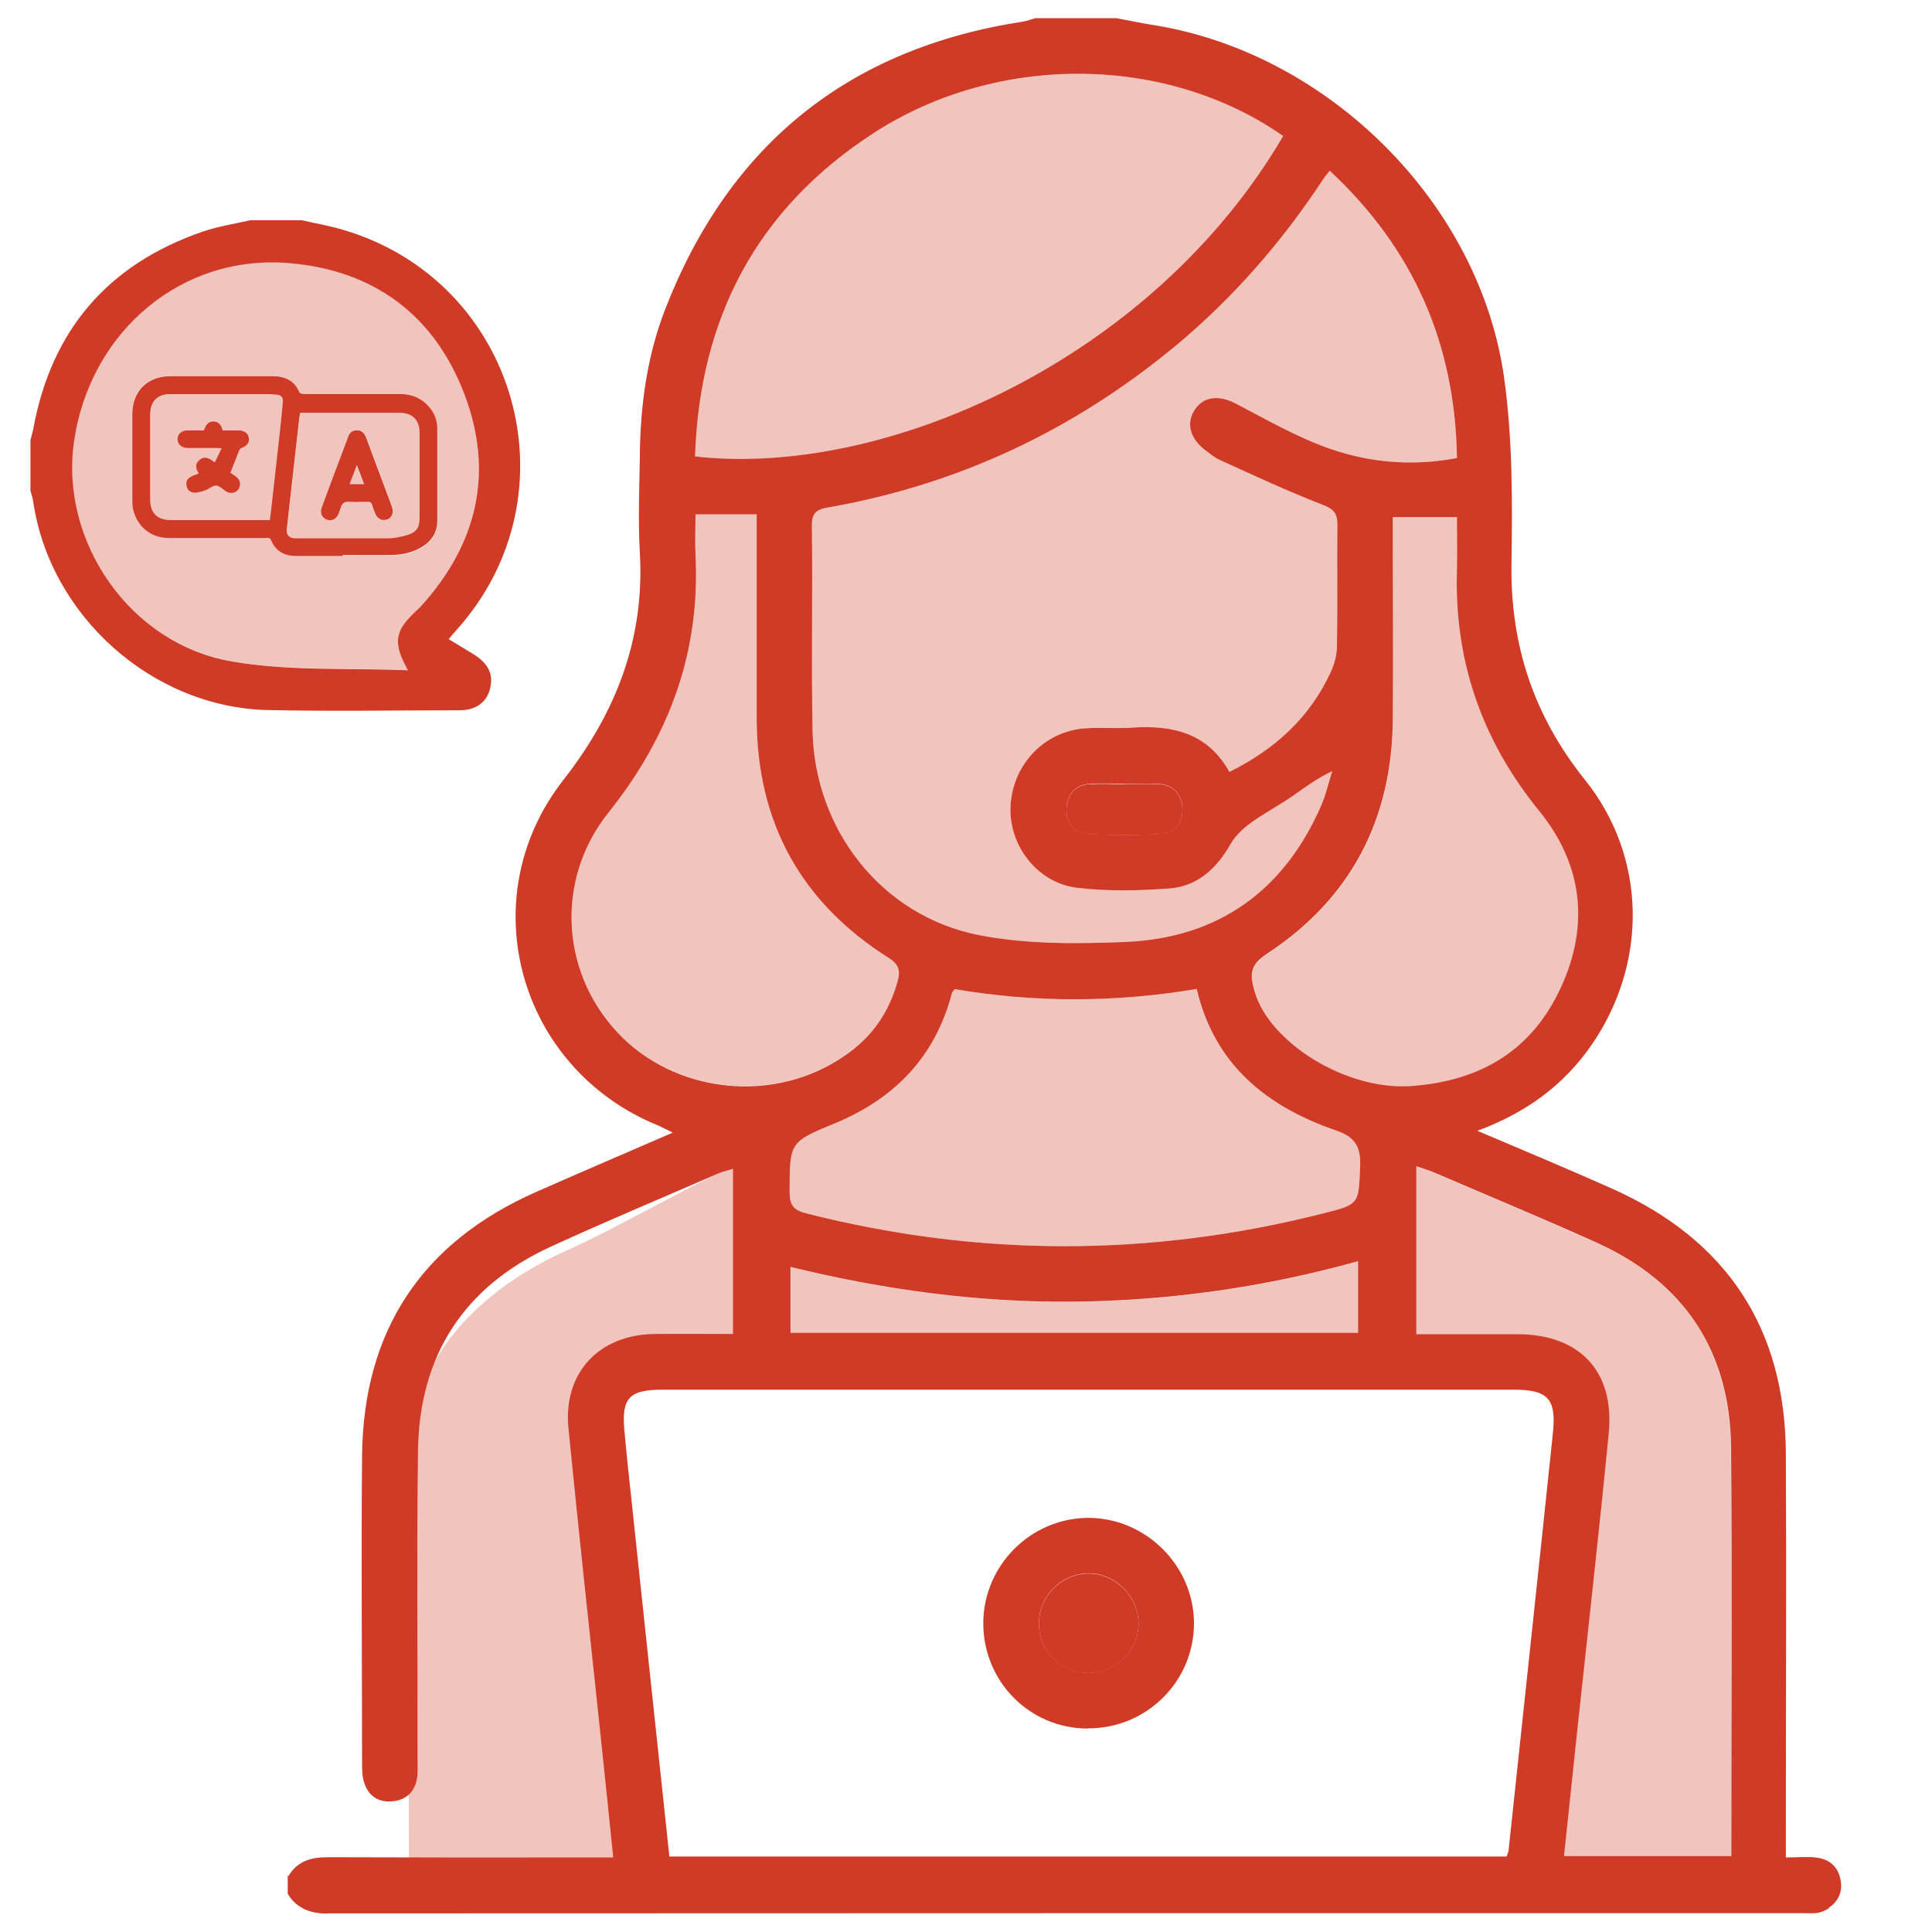 <?xml version="1.0" encoding="UTF-8"?>
<svg id="Layer_1" data-name="Layer 1" xmlns="http://www.w3.org/2000/svg" viewBox="0 0 85 85">
  <defs>
    <style>
      .cls-1 {
        opacity: .3;
      }

      .cls-1, .cls-2 {
        fill: #d03b27;
        stroke-width: 0px;
      }
    </style>
  </defs>
  <g>
    <g>
      <path class="cls-2" d="m12.69,82.54c.39-.65.97-.83,1.71-.83,8.84.02,2.68.01,11.53.01h1.05c-.18-1.78-.36-3.49-.54-5.21-.48-4.56-.98-9.11-1.43-13.67-.24-2.43,1.33-4.12,3.79-4.15,1.13-.01,2.27,0,3.45,0v-7.27c-.24.08-.44.12-.63.2-2.46,1.07-4.93,2.1-7.37,3.22-3.83,1.75-5.8,4.79-5.86,8.98-.06,4.53-.01,9.06-.02,13.59,0,.27.02.55-.02.81-.09.61-.48.98-1.09,1.03-.61.06-1.06-.24-1.24-.83-.09-.28-.09-.59-.09-.88,0-4.5-.04-9.01,0-13.51.06-5.49,2.63-9.37,7.66-11.59,1.95-.86,3.91-1.7,6.01-2.61-.31-.15-.48-.24-.66-.32-6.13-2.5-8.23-9.99-4.15-15.2,2.32-2.97,3.58-6.21,3.36-10-.08-1.41-.02-2.82,0-4.23.02-2.21.31-4.39,1.11-6.46,2.81-7.24,8.05-11.49,15.75-12.67.18-.03.36-.1.53-.15,1.19,0,2.39,0,3.58,0,.58.11,1.16.23,1.74.32,7.62,1.27,14.22,7.82,15.31,15.46.38,2.69.37,5.46.33,8.19-.06,3.61.98,6.73,3.24,9.55,2.73,3.41,2.76,8.08.27,11.67-1.22,1.76-2.86,2.96-5.01,3.76,2.09.89,4.04,1.7,5.96,2.56,5.01,2.25,7.58,6.13,7.61,11.63.03,5.62,0,11.23,0,16.85v.93c.5,0,.9-.04,1.3,0,.68.07,1.08.48,1.13,1.17.05.64-.45,1.17-1.14,1.25-.19.02-.38,0-.57,0-26.64,0-38.28,0-64.92.01-.75,0-1.32-.18-1.71-.83v-.81Zm16.75-.86h36.84c.04-.11.08-.18.09-.26.65-6.12,1.31-12.24,1.95-18.36.16-1.52-.21-1.92-1.73-1.92-7.27,0-14.54,0-21.81,0-5.21,0-10.42,0-15.63,0-1.46,0-1.81.36-1.68,1.79.1,1.11.22,2.21.34,3.32.54,5.12,1.09,10.25,1.64,15.43ZM58.51,7.5c-.12.16-.2.24-.26.33-1.84,2.81-4.03,5.32-6.62,7.46-4.44,3.66-9.49,6.03-15.16,7.03-.48.08-.76.2-.75.8.04,3.01-.03,6.02.03,9.03.09,4.37,3.05,8.15,7.32,8.99,2.1.41,4.32.39,6.47.3,4.09-.18,6.97-2.27,8.6-6.03.2-.47.32-.99.47-1.48-.7.33-1.23.74-1.78,1.12-.58.4-1.21.73-1.78,1.14-.35.25-.69.57-.9.93-.61,1.08-1.46,1.88-2.71,1.97-1.34.1-2.72.13-4.05-.03-1.77-.21-3.04-1.9-2.93-3.64.12-1.84,1.53-3.28,3.34-3.38.68-.04,1.36.02,2.03-.03,1.76-.11,3.3.23,4.26,1.95,2.03-1.01,3.55-2.41,4.47-4.42.15-.33.25-.72.26-1.08.03-1.79,0-3.58.02-5.37,0-.52-.17-.7-.67-.89-1.53-.59-3.02-1.29-4.52-1.97-.24-.11-.45-.3-.67-.46-.65-.52-.8-1.19-.4-1.77.4-.58,1.08-.62,1.8-.24,1.36.71,2.71,1.49,4.15,1.99,1.77.61,3.64.77,5.57.4-.08-5.03-1.91-9.21-5.61-12.65Zm-2.05-1.51c-5.13-3.59-12.56-3.68-18.03-.13-5.13,3.33-7.65,8.13-7.85,14.22,8.38.95,20.12-4.28,25.87-14.09Zm5.84,52.71c1.54,0,3.01,0,4.47,0,2.72,0,4.27,1.63,4.01,4.34-.42,4.32-.91,8.63-1.37,12.94-.2,1.88-.4,3.76-.6,5.68h7.36c0-6.03.04-12-.01-17.97-.04-4.23-2.05-7.27-5.92-9.02-2.35-1.06-4.72-2.04-7.09-3.06-.26-.11-.52-.19-.84-.3v7.39Zm-20.3-15.18c-.03.05-.1.11-.12.18-.74,2.81-2.53,4.65-5.19,5.74-1.98.81-1.94.85-1.95,3.01,0,.57.18.79.72.93,7.59,1.93,15.18,1.93,22.77,0,1.59-.4,1.54-.41,1.61-2.05.04-.86-.22-1.31-1.05-1.59-3.07-1.05-5.37-2.91-6.14-6.23-3.58.6-7.1.61-10.64.01Zm-11.4-20.88c0,.63-.03,1.2,0,1.76.22,4.29-1.16,8.01-3.83,11.35-2.41,3.02-2.09,7.25.63,9.91,2.58,2.53,7.06,2.97,10.19.47.96-.77,1.58-1.78,1.9-2.96.12-.42.08-.72-.37-1.01-3.86-2.43-5.81-5.94-5.83-10.51,0-2.71,0-5.42,0-8.14,0-.29,0-.57,0-.88h-2.69Zm30.68.1c0,.41,0,.7,0,.99,0,2.63.02,5.26,0,7.89-.03,4.42-1.84,7.92-5.55,10.35-.76.5-.74.92-.53,1.65.63,2.22,4.01,4.38,6.92,4.16,3.04-.23,5.28-1.57,6.55-4.33,1.27-2.75.96-5.42-.96-7.78-2.52-3.1-3.74-6.62-3.61-10.61.02-.78,0-1.56,0-2.31h-2.82Zm-26.5,35.9h24.97v-3.15c-4.14,1.15-8.28,1.73-12.5,1.78-4.2.04-8.35-.52-12.47-1.53v2.9Zm14.68-24.16s0,0,0,0c-.49,0-.97-.02-1.46,0-.68.03-1.05.45-1.08,1.09-.02.61.34,1.08.95,1.12,1.07.06,2.16.06,3.23-.01.61-.04.96-.53.92-1.14-.04-.6-.39-1.01-1.03-1.05-.51-.03-1.03,0-1.54,0Z"/>
      <path class="cls-2" d="m47.87,76.05c-2.58,0-4.62-2.08-4.61-4.66.02-2.52,2.08-4.59,4.6-4.61,2.54-.01,4.67,2.1,4.67,4.64,0,2.56-2.09,4.63-4.66,4.62Zm.01-2.45c1.2,0,2.19-.96,2.21-2.15.02-1.2-1.03-2.25-2.23-2.23-1.19.02-2.16,1.02-2.15,2.21,0,1.21.96,2.16,2.17,2.17Z"/>
    </g>
    <g>
      <path class="cls-1" d="m37.59,46.14c.96-.77,1.58-1.78,1.9-2.96.12-.42.08-.72-.37-1.01-3.86-2.43-5.81-5.94-5.83-10.51,0-2.71,0-5.42,0-8.14v-.89h-2.69c0,.63-.03,1.2,0,1.76.22,4.29-1.16,8.01-3.83,11.35-2.41,3.02-2.09,7.25.63,9.91,2.58,2.53,7.06,2.97,10.19.47Z"/>
      <path class="cls-1" d="m70.22,54.68c-2.35-1.06-4.72-2.04-7.09-3.06-.26-.11-.52-.19-.84-.3v7.39c1.54,0,3.01,0,4.47,0,2.72,0,4.27,1.63,4.01,4.34-.42,4.32-.91,8.63-1.37,12.94-.2,1.88-.4,3.76-.6,5.68h7.36c0-6.03.04-12-.01-17.97-.04-4.23-2.05-7.27-5.92-9.02Z"/>
      <path class="cls-2" d="m48,34.49c-.68.03-1.05.45-1.08,1.09-.02.61.34,1.08.95,1.12,1.07.06,2.16.06,3.23-.01.61-.04.96-.53.92-1.14-.04-.6-.39-1.01-1.03-1.05-.51-.03-1.03,0-1.54,0h0c-.49,0-.97-.03-1.46,0Z"/>
      <path class="cls-2" d="m47.86,69.23c-1.19.02-2.16,1.02-2.15,2.21,0,1.21.96,2.16,2.17,2.17,1.2,0,2.19-.96,2.21-2.15.02-1.2-1.03-2.25-2.23-2.23Z"/>
      <path class="cls-1" d="m64.11,22.75h-2.82v.99c0,2.63.02,5.26,0,7.89-.03,4.42-1.84,7.92-5.55,10.35-.76.5-.74.92-.53,1.65.63,2.21,4.01,4.38,6.92,4.16,3.04-.23,5.28-1.57,6.55-4.33,1.27-2.75.96-5.42-.96-7.78-2.52-3.1-3.74-6.62-3.61-10.61.02-.78,0-1.56,0-2.31Z"/>
      <path class="cls-1" d="m58.78,49.74c-3.07-1.05-5.37-2.91-6.14-6.23-3.58.6-7.1.61-10.64.01-.03.05-.1.11-.12.18-.74,2.81-2.53,4.65-5.19,5.74-1.98.81-1.94.85-1.95,3.01,0,.57.18.79.72.93,7.59,1.93,15.18,1.93,22.77,0,1.59-.4,1.54-.41,1.61-2.05.04-.86-.22-1.31-1.05-1.59Z"/>
      <path class="cls-1" d="m51.63,15.29c-4.44,3.66-9.49,6.03-15.16,7.03-.48.08-.76.2-.75.8.04,3.01-.03,6.02.03,9.03.09,4.37,3.05,8.15,7.32,8.99,2.1.41,4.32.39,6.47.3,4.09-.18,6.97-2.27,8.6-6.03.2-.47.32-.99.47-1.48-.7.33-1.23.74-1.78,1.12-.58.4-1.21.73-1.78,1.14-.35.25-.69.57-.9.93-.61,1.08-1.46,1.88-2.71,1.97-1.34.1-2.72.13-4.05-.03-1.77-.21-3.04-1.9-2.93-3.64.12-1.84,1.53-3.28,3.34-3.38.68-.04,1.36.02,2.03-.03,1.76-.11,3.3.23,4.26,1.95,2.03-1.01,3.55-2.41,4.47-4.42.15-.33.25-.72.26-1.08.03-1.79,0-3.58.02-5.37,0-.52-.17-.7-.67-.89-1.53-.59-3.02-1.29-4.52-1.97-.24-.11-.45-.3-.67-.46-.65-.52-.8-1.19-.4-1.77.4-.58,1.08-.62,1.8-.24,1.36.71,2.71,1.49,4.15,1.99,1.77.61,3.64.77,5.57.4-.08-5.03-1.91-9.21-5.61-12.65-.12.16-.2.24-.26.33-1.84,2.81-4.03,5.32-6.62,7.46Z"/>
      <path class="cls-1" d="m34.79,55.75v2.9h24.97v-3.15c-4.14,1.15-8.28,1.73-12.5,1.78-4.2.04-8.35-.52-12.47-1.53Z"/>
      <path class="cls-1" d="m56.46,5.99c-5.13-3.59-12.56-3.68-18.03-.13-5.13,3.33-7.65,8.13-7.85,14.22,8.38.95,20.12-4.28,25.87-14.09Z"/>
      <path class="cls-2" d="m14.4,84.18c26.64-.01,38.28-.01,64.92-.01.19,0,.38.01.57,0,.24-.03.44-.12.61-.24H13.27c.32.18.69.26,1.13.26Z"/>
    </g>
  </g>
  <path class="cls-1" d="m24.93,55.02c2.35-1.06,5.72-3.04,8.09-4.06.26-.11.52-2.19.84-2.3,0,2.48,0,7.86,0,10.39-1.54,0-3.01,0-4.47,0-2.72,0-4.27,1.63-4.01,4.34.42,4.32.91,8.63,1.37,12.94.2,1.88.4,3.76.6,5.68-2.49,0-6.91,0-9.36,0,0-6.03-.04-12,.01-17.97.04-4.23,3.05-7.27,6.92-9.02Z"/>
  <g>
    <path class="cls-2" d="m13.23,9.68c.62.14,1.25.25,1.86.43,7.67,2.25,10.34,11.64,5.01,17.59-.11.12-.22.25-.36.42.39.24.75.45,1.12.68.63.4.86.88.7,1.5-.15.6-.62.95-1.35.95-2.81,0-5.61.05-8.42-.01-5.09-.11-9.6-4.15-10.33-9.18-.02-.16-.08-.31-.12-.47,0-.74,0-1.49,0-2.23.04-.16.09-.31.12-.47.79-4.35,3.28-7.26,7.46-8.7.67-.23,1.39-.34,2.09-.5.74,0,1.49,0,2.23,0Zm4.72,19.81c-.65-1.16-.6-1.7.25-2.51.1-.1.21-.2.31-.3,2.48-2.73,3.24-5.88,1.92-9.34-1.32-3.47-3.97-5.44-7.67-5.76-4.75-.42-8.79,2.98-9.5,7.83-.64,4.39,2.44,8.92,6.94,9.69,2.53.44,5.17.28,7.76.39Z"/>
    <path class="cls-2" d="m15.09,24.46c-.69,0-1.37,0-2.06,0-.52,0-.91-.21-1.11-.7-.05-.12-.13-.09-.21-.09-1.43,0-2.87,0-4.3,0-.78,0-1.4-.52-1.56-1.28-.03-.13-.03-.26-.03-.39,0-1.26,0-2.52,0-3.78,0-1.01.67-1.67,1.67-1.67,1.5,0,3,0,4.5,0,.54,0,.96.18,1.18.71.02.05.13.07.2.07,1.4,0,2.8,0,4.2,0,.42,0,.81.11,1.13.39.34.3.54.68.54,1.13,0,1.36,0,2.72,0,4.07,0,.53-.27.91-.72,1.17-.4.23-.84.32-1.3.33-.72.01-1.43,0-2.15,0,0,0,0,0,0,0Zm-3.22-1.57c.01-.1.03-.19.04-.29.13-1.16.26-2.32.39-3.48.05-.46.1-.92.14-1.38.03-.28-.05-.36-.32-.38-.13-.01-.26-.02-.39-.02-1.41,0-2.83,0-4.24,0-.56,0-.88.32-.88.89,0,1.25,0,2.49,0,3.74,0,.6.31.91.91.91,1.38,0,2.77,0,4.15,0h.2Zm1.34-4.74c-.01.09-.03.15-.04.22-.18,1.63-.37,3.26-.55,4.89-.03.26.1.42.36.42,1.36,0,2.73,0,4.09,0,.3,0,.61-.07.9-.16.36-.12.49-.33.49-.72,0-1.25,0-2.49,0-3.74,0-.59-.31-.9-.9-.9-1.38,0-2.77,0-4.15,0-.06,0-.12,0-.2,0Z"/>
    <path class="cls-2" d="m10.14,20.8c.06.04.16.1.25.17.18.14.23.36.11.54-.12.18-.34.23-.54.12-.15-.09-.3-.26-.45-.27-.15,0-.31.15-.48.21-.12.05-.25.08-.37.1-.25.03-.4-.07-.45-.28-.05-.22.03-.36.27-.46.08-.03.16-.06.26-.1-.13-.22-.18-.43.05-.61.23-.18.44-.05.66.12.1-.21.19-.39.3-.62-.11,0-.18-.01-.24-.01-.41,0-.83,0-1.24,0-.28,0-.46-.16-.46-.39,0-.24.18-.39.46-.39.23,0,.47,0,.7,0,.1-.29.23-.4.43-.39.2,0,.32.13.4.39.22,0,.45,0,.68,0,.27,0,.44.12.47.34.03.2-.08.35-.33.44-.04.02-.08.07-.1.11-.12.31-.24.63-.38.97Z"/>
    <path class="cls-2" d="m15.71,22.09c-.2,0-.44-.06-.58.03-.13.08-.16.33-.24.5-.1.22-.3.32-.51.24-.21-.08-.31-.29-.23-.52.39-1.05.78-2.1,1.18-3.15.06-.17.2-.27.39-.26.2,0,.31.13.38.3.36.96.72,1.93,1.08,2.89.03.08.06.15.08.23.07.22-.03.43-.22.5-.21.08-.42-.01-.52-.23-.06-.14-.11-.27-.15-.42-.03-.09-.08-.12-.17-.12-.16,0-.32,0-.48,0Zm-.32-.79h.63c-.1-.27-.2-.54-.32-.84-.11.3-.21.56-.32.84Z"/>
    <path class="cls-1" d="m15.39,21.3h.63c-.1-.27-.2-.54-.32-.84-.11.3-.21.56-.32.84Z"/>
    <path class="cls-1" d="m13.42,18.14h-.2c-.01.09-.03.15-.04.22-.18,1.63-.37,3.26-.55,4.89-.03.26.1.42.36.42,1.36,0,2.73,0,4.09,0,.3,0,.61-.07.9-.16.36-.12.49-.33.49-.72,0-1.25,0-2.49,0-3.74,0-.59-.31-.9-.9-.9-1.38,0-2.77,0-4.15,0Zm3.62,4.71c-.21.08-.42-.01-.52-.23-.06-.14-.11-.27-.15-.42-.03-.09-.08-.12-.17-.12-.16,0-.32,0-.48,0-.2,0-.44-.06-.58.03-.13.08-.16.33-.24.5-.1.22-.3.32-.51.24-.21-.08-.31-.29-.23-.52.39-1.05.78-2.1,1.18-3.15.06-.17.2-.27.39-.26.2,0,.31.13.38.3.36.96.72,1.93,1.08,2.89.03.07.06.15.08.23.07.22-.03.43-.22.5Z"/>
    <path class="cls-1" d="m12.75,11.57c-4.75-.42-8.79,2.98-9.5,7.83-.64,4.39,2.44,8.92,6.94,9.69,2.53.44,5.17.28,7.76.39-.65-1.16-.6-1.7.25-2.51.1-.1.21-.2.31-.3,2.48-2.73,3.24-5.88,1.92-9.34-1.32-3.47-3.97-5.44-7.67-5.76Zm6.5,7.3c0,1.36,0,2.72,0,4.07,0,.53-.27.91-.72,1.17-.4.23-.84.32-1.3.33-.72.01-1.43,0-2.15,0h0c-.69,0-1.37,0-2.06.01-.52,0-.91-.21-1.11-.7-.05-.12-.13-.09-.21-.09-1.43,0-2.87,0-4.3,0-.78,0-1.4-.52-1.56-1.28-.03-.13-.03-.26-.03-.39,0-1.26,0-2.52,0-3.78,0-1.01.67-1.67,1.67-1.67,1.5,0,3,0,4.5,0,.54,0,.96.18,1.18.71.02.05.13.07.2.07,1.4,0,2.8,0,4.2,0,.42,0,.81.11,1.13.39.34.3.54.68.54,1.13Z"/>
    <path class="cls-1" d="m12.13,17.36c-.13-.01-.26-.02-.39-.02-1.41,0-2.83,0-4.24,0-.56,0-.88.32-.88.89,0,1.25,0,2.49,0,3.74,0,.6.31.91.91.91,1.38,0,2.77,0,4.15,0h.2c.01-.1.03-.19.04-.29.13-1.16.26-2.32.39-3.48.05-.46.1-.92.14-1.38.03-.28-.05-.36-.32-.38Zm-1.51,2.35s-.08.07-.1.11c-.12.31-.24.63-.38.97.06.04.16.1.25.17.18.14.23.36.11.54-.12.18-.34.23-.54.12-.15-.09-.3-.26-.45-.27-.15,0-.31.15-.48.21-.12.05-.25.08-.37.1-.25.03-.4-.07-.45-.28-.05-.22.03-.36.27-.46.08-.03.16-.06.26-.1-.13-.22-.18-.43.05-.61.23-.18.44-.05.66.12.1-.21.19-.39.3-.62-.11,0-.18-.01-.24-.01-.41,0-.83,0-1.24,0-.28,0-.46-.16-.46-.39,0-.24.18-.39.46-.39.23,0,.47,0,.7,0,.1-.29.23-.4.43-.39.2,0,.32.13.4.39.22,0,.45,0,.68,0,.27,0,.44.12.47.34.03.2-.08.35-.33.44Z"/>
  </g>
</svg>